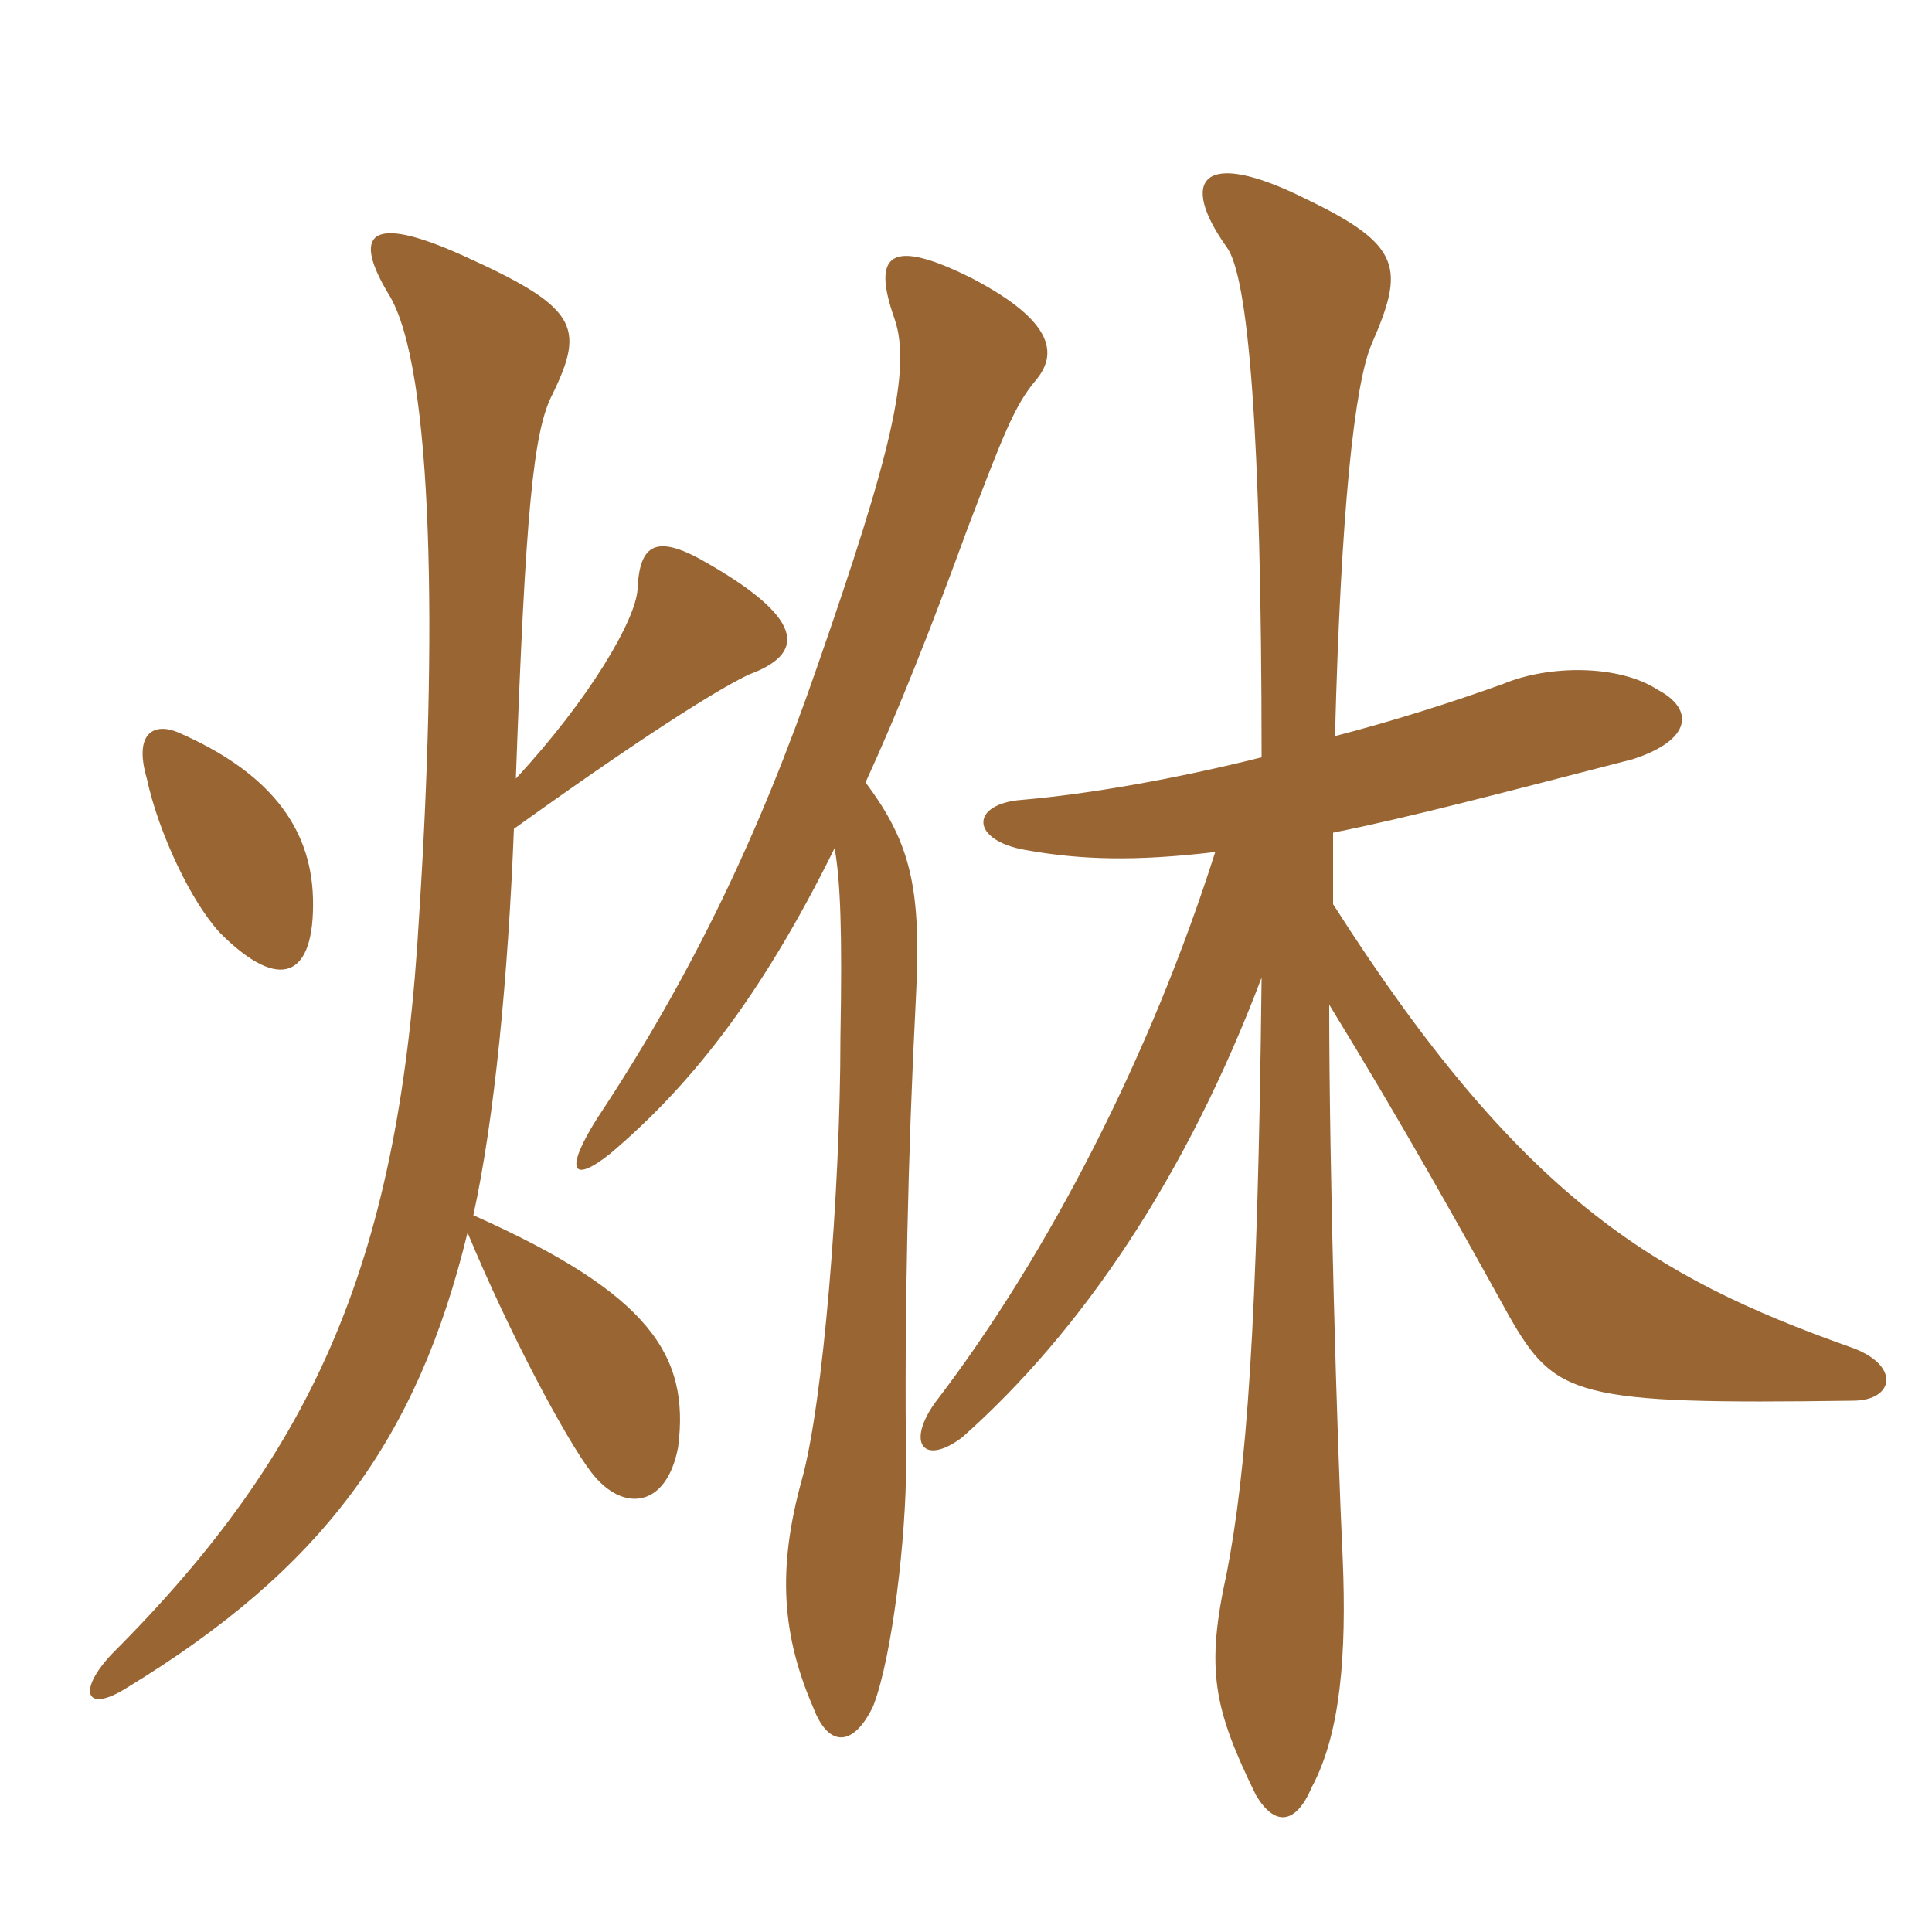<svg xmlns="http://www.w3.org/2000/svg" xmlns:xlink="http://www.w3.org/1999/xlink" width="150" height="150"><path fill="#996633" padding="10" d="M64.80 65.85C65.25 68.40 65.40 72.30 65.25 80.55C65.25 92.55 63.90 109.05 62.25 114.90C60.30 121.95 60.75 127.05 63.15 132.60C64.35 135.75 66.30 135.60 67.80 132.45C69.30 128.55 70.35 119.25 70.35 113.70C70.20 102.60 70.50 89.25 71.10 77.70C71.55 69.15 70.80 65.55 67.20 60.75C69.75 55.20 72.30 48.75 75.15 40.95C77.85 33.90 78.75 31.50 80.40 29.55C82.05 27.60 82.05 25.05 75.45 21.60C69.15 18.45 67.65 19.65 69.45 24.75C70.80 28.65 69.15 35.40 63.45 51.75C58.95 64.80 53.70 75.75 46.35 86.85C43.80 90.90 44.40 91.95 47.40 89.55C53.40 84.45 58.95 77.70 64.80 65.85ZM103.65 57.15C104.10 39.75 105.15 29.85 106.50 26.70C109.05 20.85 108.90 19.05 101.40 15.45C93.30 11.40 91.50 13.95 95.25 19.20C96.90 21.45 97.95 33.30 97.95 58.80C91.35 60.45 84.60 61.65 79.35 62.10C75.30 62.40 75.30 65.25 79.65 66C83.85 66.75 88.05 66.90 94.35 66.15C89.40 81.75 81.45 97.35 72.60 108.90C70.35 112.05 71.70 113.85 74.70 111.60C84 103.35 92.10 91.35 97.95 75.90C97.65 103.35 96.75 114.30 95.25 122.10C93.60 129.60 94.20 132.60 97.50 139.35C99 141.90 100.65 141.60 101.85 138.75C104.10 134.55 104.55 128.40 104.25 121.05C103.80 111.60 103.20 90.90 103.20 78C108.90 87.30 113.25 95.10 117.15 102.15C120.75 108.45 122.25 109.05 143.85 108.75C147.15 108.75 147.60 105.90 143.55 104.55C128.40 99.15 118.05 93 103.50 70.20C103.50 68.40 103.50 66.45 103.50 64.65C109.50 63.45 116.85 61.50 126.75 58.95C131.40 57.45 131.55 55.05 128.70 53.55C125.70 51.60 120.30 51.60 116.70 53.10C112.95 54.45 108.30 55.95 103.65 57.15ZM40.05 60.45C40.80 39.75 41.40 33.45 42.90 30.60C45.45 25.35 44.85 23.85 35.85 19.80C28.50 16.50 27.45 18.30 30.15 22.80C33.75 28.50 33.90 50.10 32.55 70.95C31.05 97.65 24.60 112.50 8.70 128.40C6 131.25 6.60 133.05 9.75 131.10C25.05 121.80 32.40 111.75 36.30 95.70C39.60 103.65 43.95 111.75 45.90 114.30C48.30 117.45 51.75 117.15 52.65 112.35C53.55 105.30 50.55 100.50 36.75 94.35C38.40 86.85 39.45 75.75 39.90 64.35C51.60 55.95 56.55 53.10 58.20 52.35C62.25 50.85 62.85 48.30 55.05 43.80C51 41.40 49.65 42.15 49.50 45.75C49.35 48.15 45.75 54.30 40.05 60.45ZM24.30 69.75C24.15 64.05 20.70 59.85 13.80 56.85C12 56.10 10.35 56.85 11.40 60.45C12.30 64.65 14.85 70.05 17.10 72.45C21.75 77.10 24.45 75.90 24.30 69.75Z"/></svg>